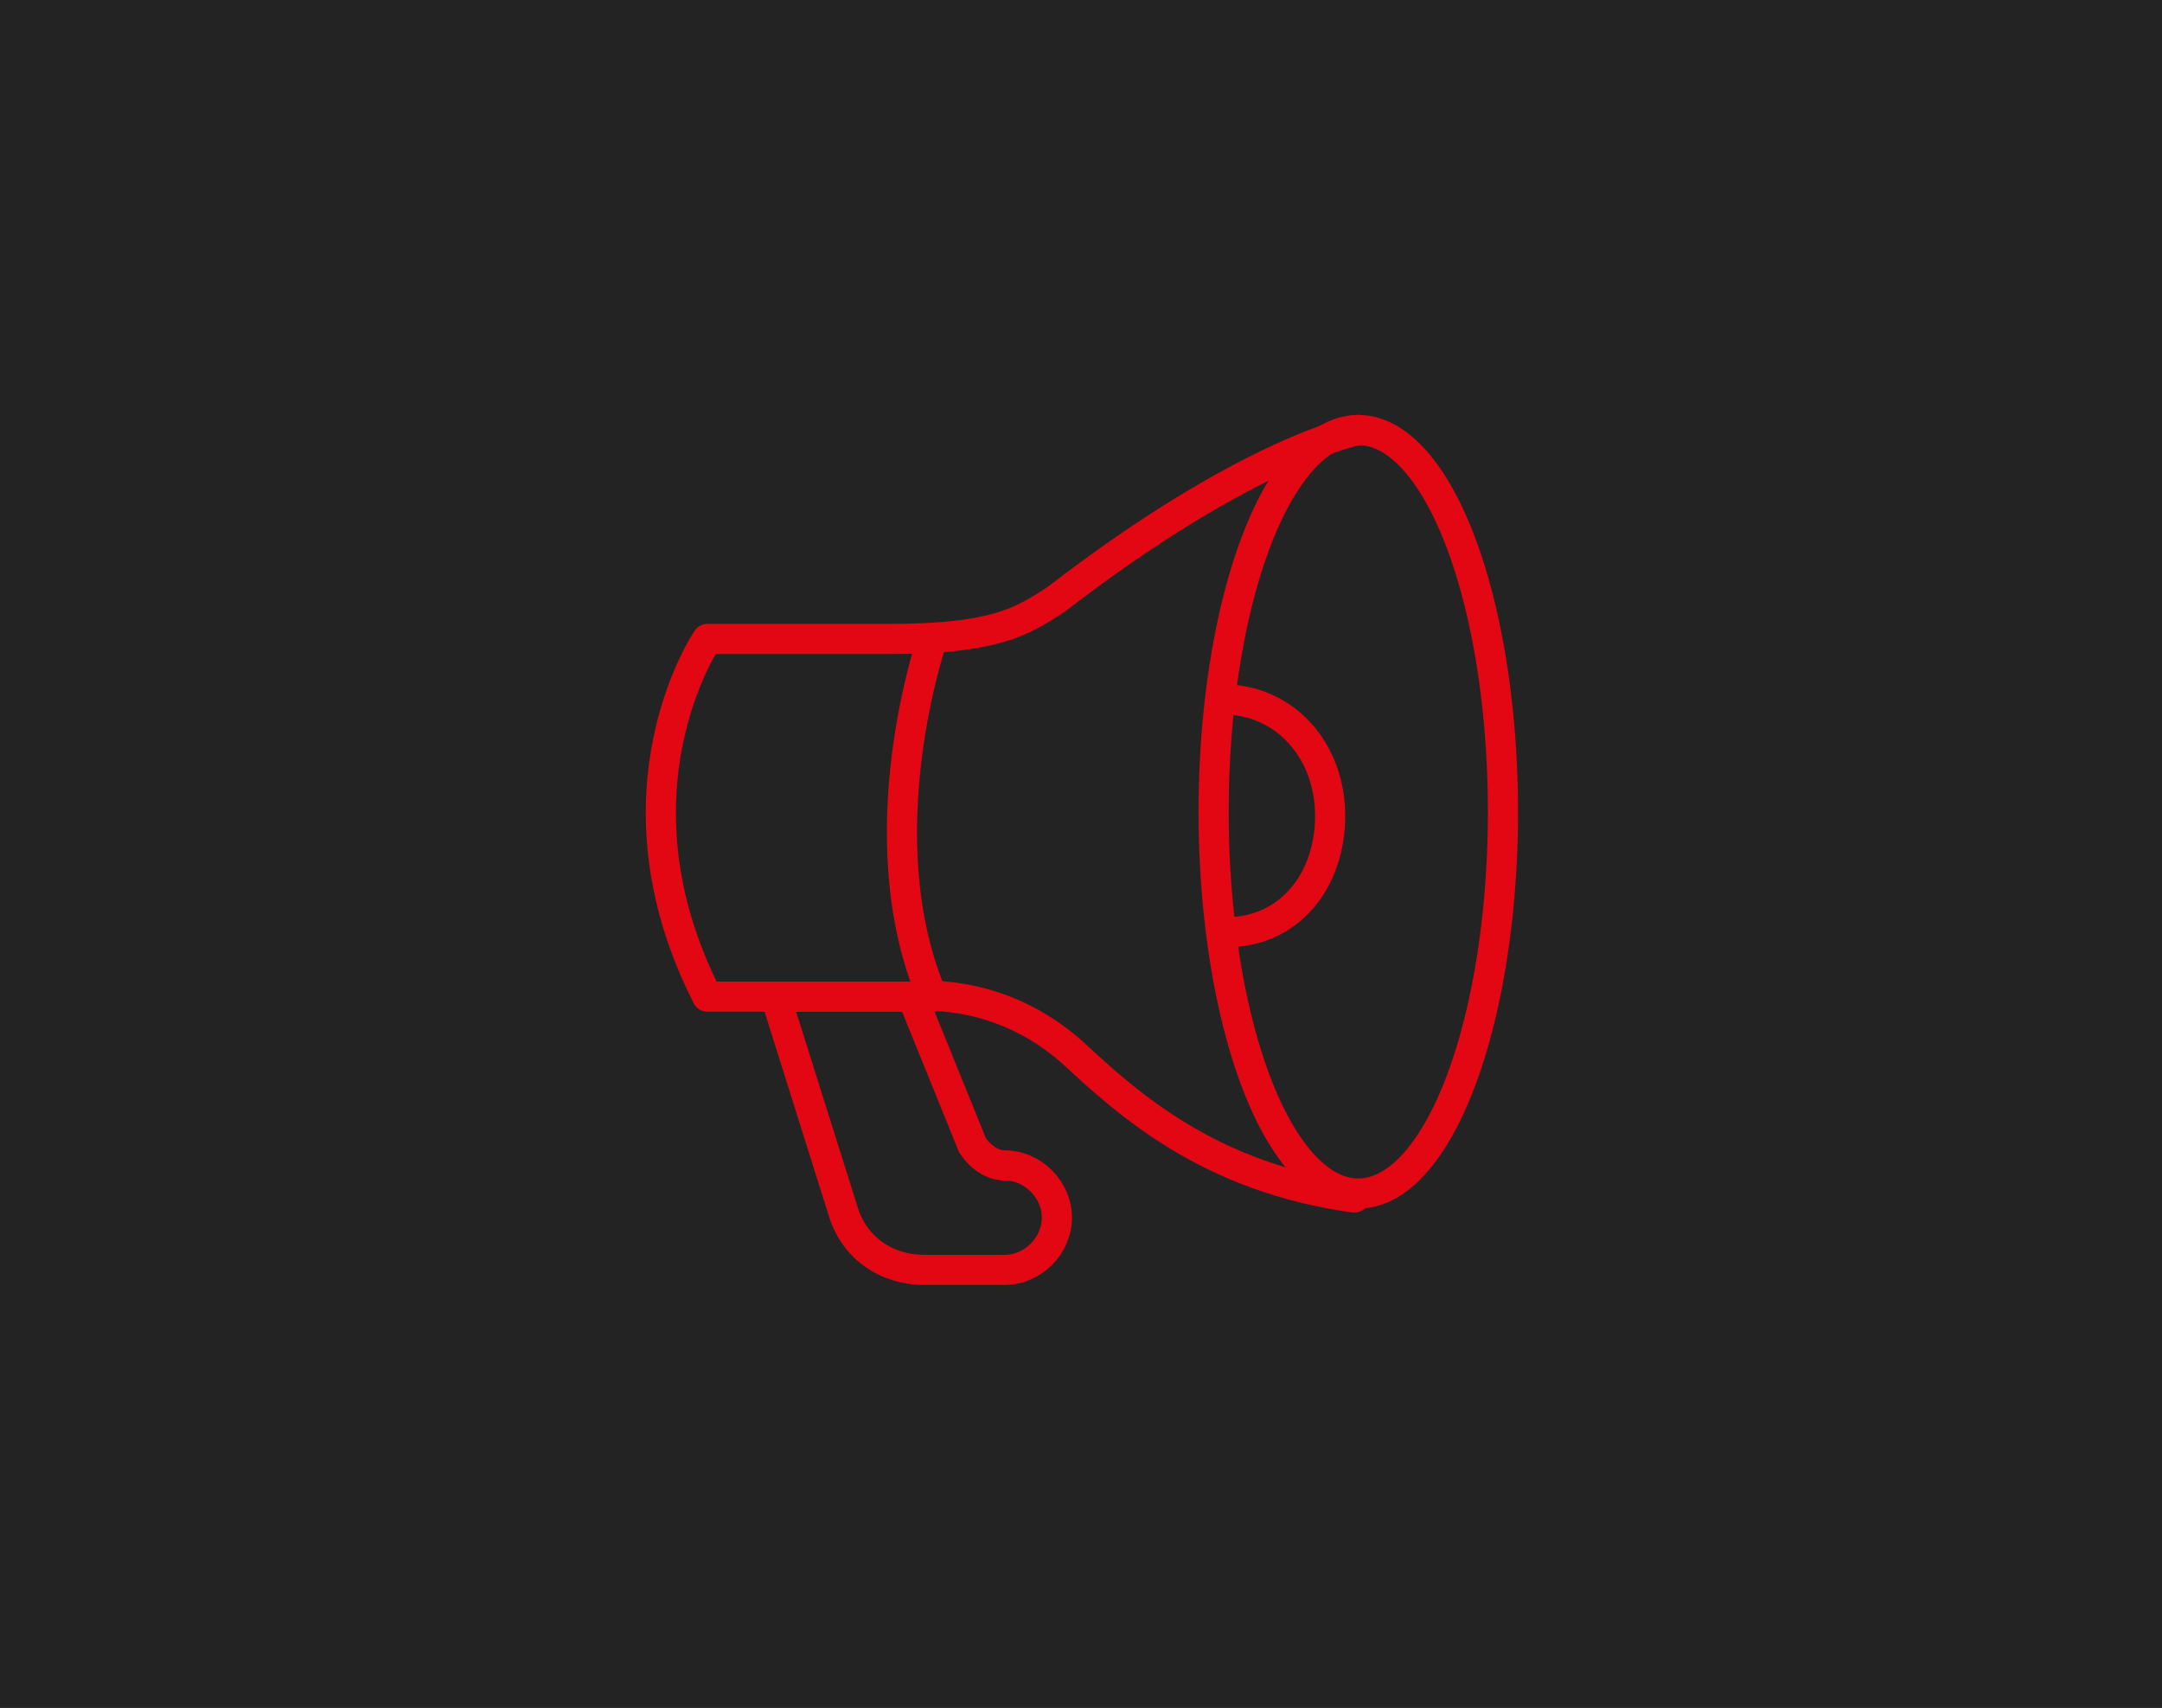 <?xml version="1.0" encoding="utf-8"?>
<!-- Generator: Adobe Illustrator 27.8.0, SVG Export Plug-In . SVG Version: 6.00 Build 0)  -->
<svg version="1.1" id="Calque_1" xmlns="http://www.w3.org/2000/svg" xmlns:xlink="http://www.w3.org/1999/xlink" x="0px" y="0px"
	 viewBox="0 0 53.8 42.5" style="enable-background:new 0 0 53.8 42.5;" xml:space="preserve">
<style type="text/css">
	.st0{fill:#232323;}
	.st1{fill:none;stroke:#E30613;stroke-width:0.75;stroke-linecap:round;stroke-linejoin:round;stroke-miterlimit:10;}
</style>
<rect class="st0" width="53.8" height="42.5"/>
<ellipse class="st1" cx="33.8" cy="20.2" rx="3.6" ry="9.5"/>
<path class="st1" d="M30.4,17.4c1.6,0,2.7,1.3,2.7,2.9c0,1.6-1,2.9-2.6,2.9"/>
<path class="st1" d="M19.3,24.8l1.7,5.4c0.3,0.9,1.1,1.4,2,1.4h2c0.7,0,1.3-0.6,1.3-1.3v0c0-0.7-0.6-1.3-1.3-1.3h0
	c-0.3,0-0.6-0.2-0.8-0.5l-1.5-3.7H19.3z"/>
<path class="st1" d="M33.8,10.7c0,0-2.7,0.5-7.5,4.2c-0.9,0.6-1.6,1-4.2,1h-4.5c0,0-2.6,3.8,0,8.9h5.1c0,0,2.1-0.3,4,1.4
	c1.4,1.3,3.4,3.1,7,3.6"/>
<path class="st1" d="M23.2,15.9c0,0-1.7,4.9,0,8.9"/>
</svg>
